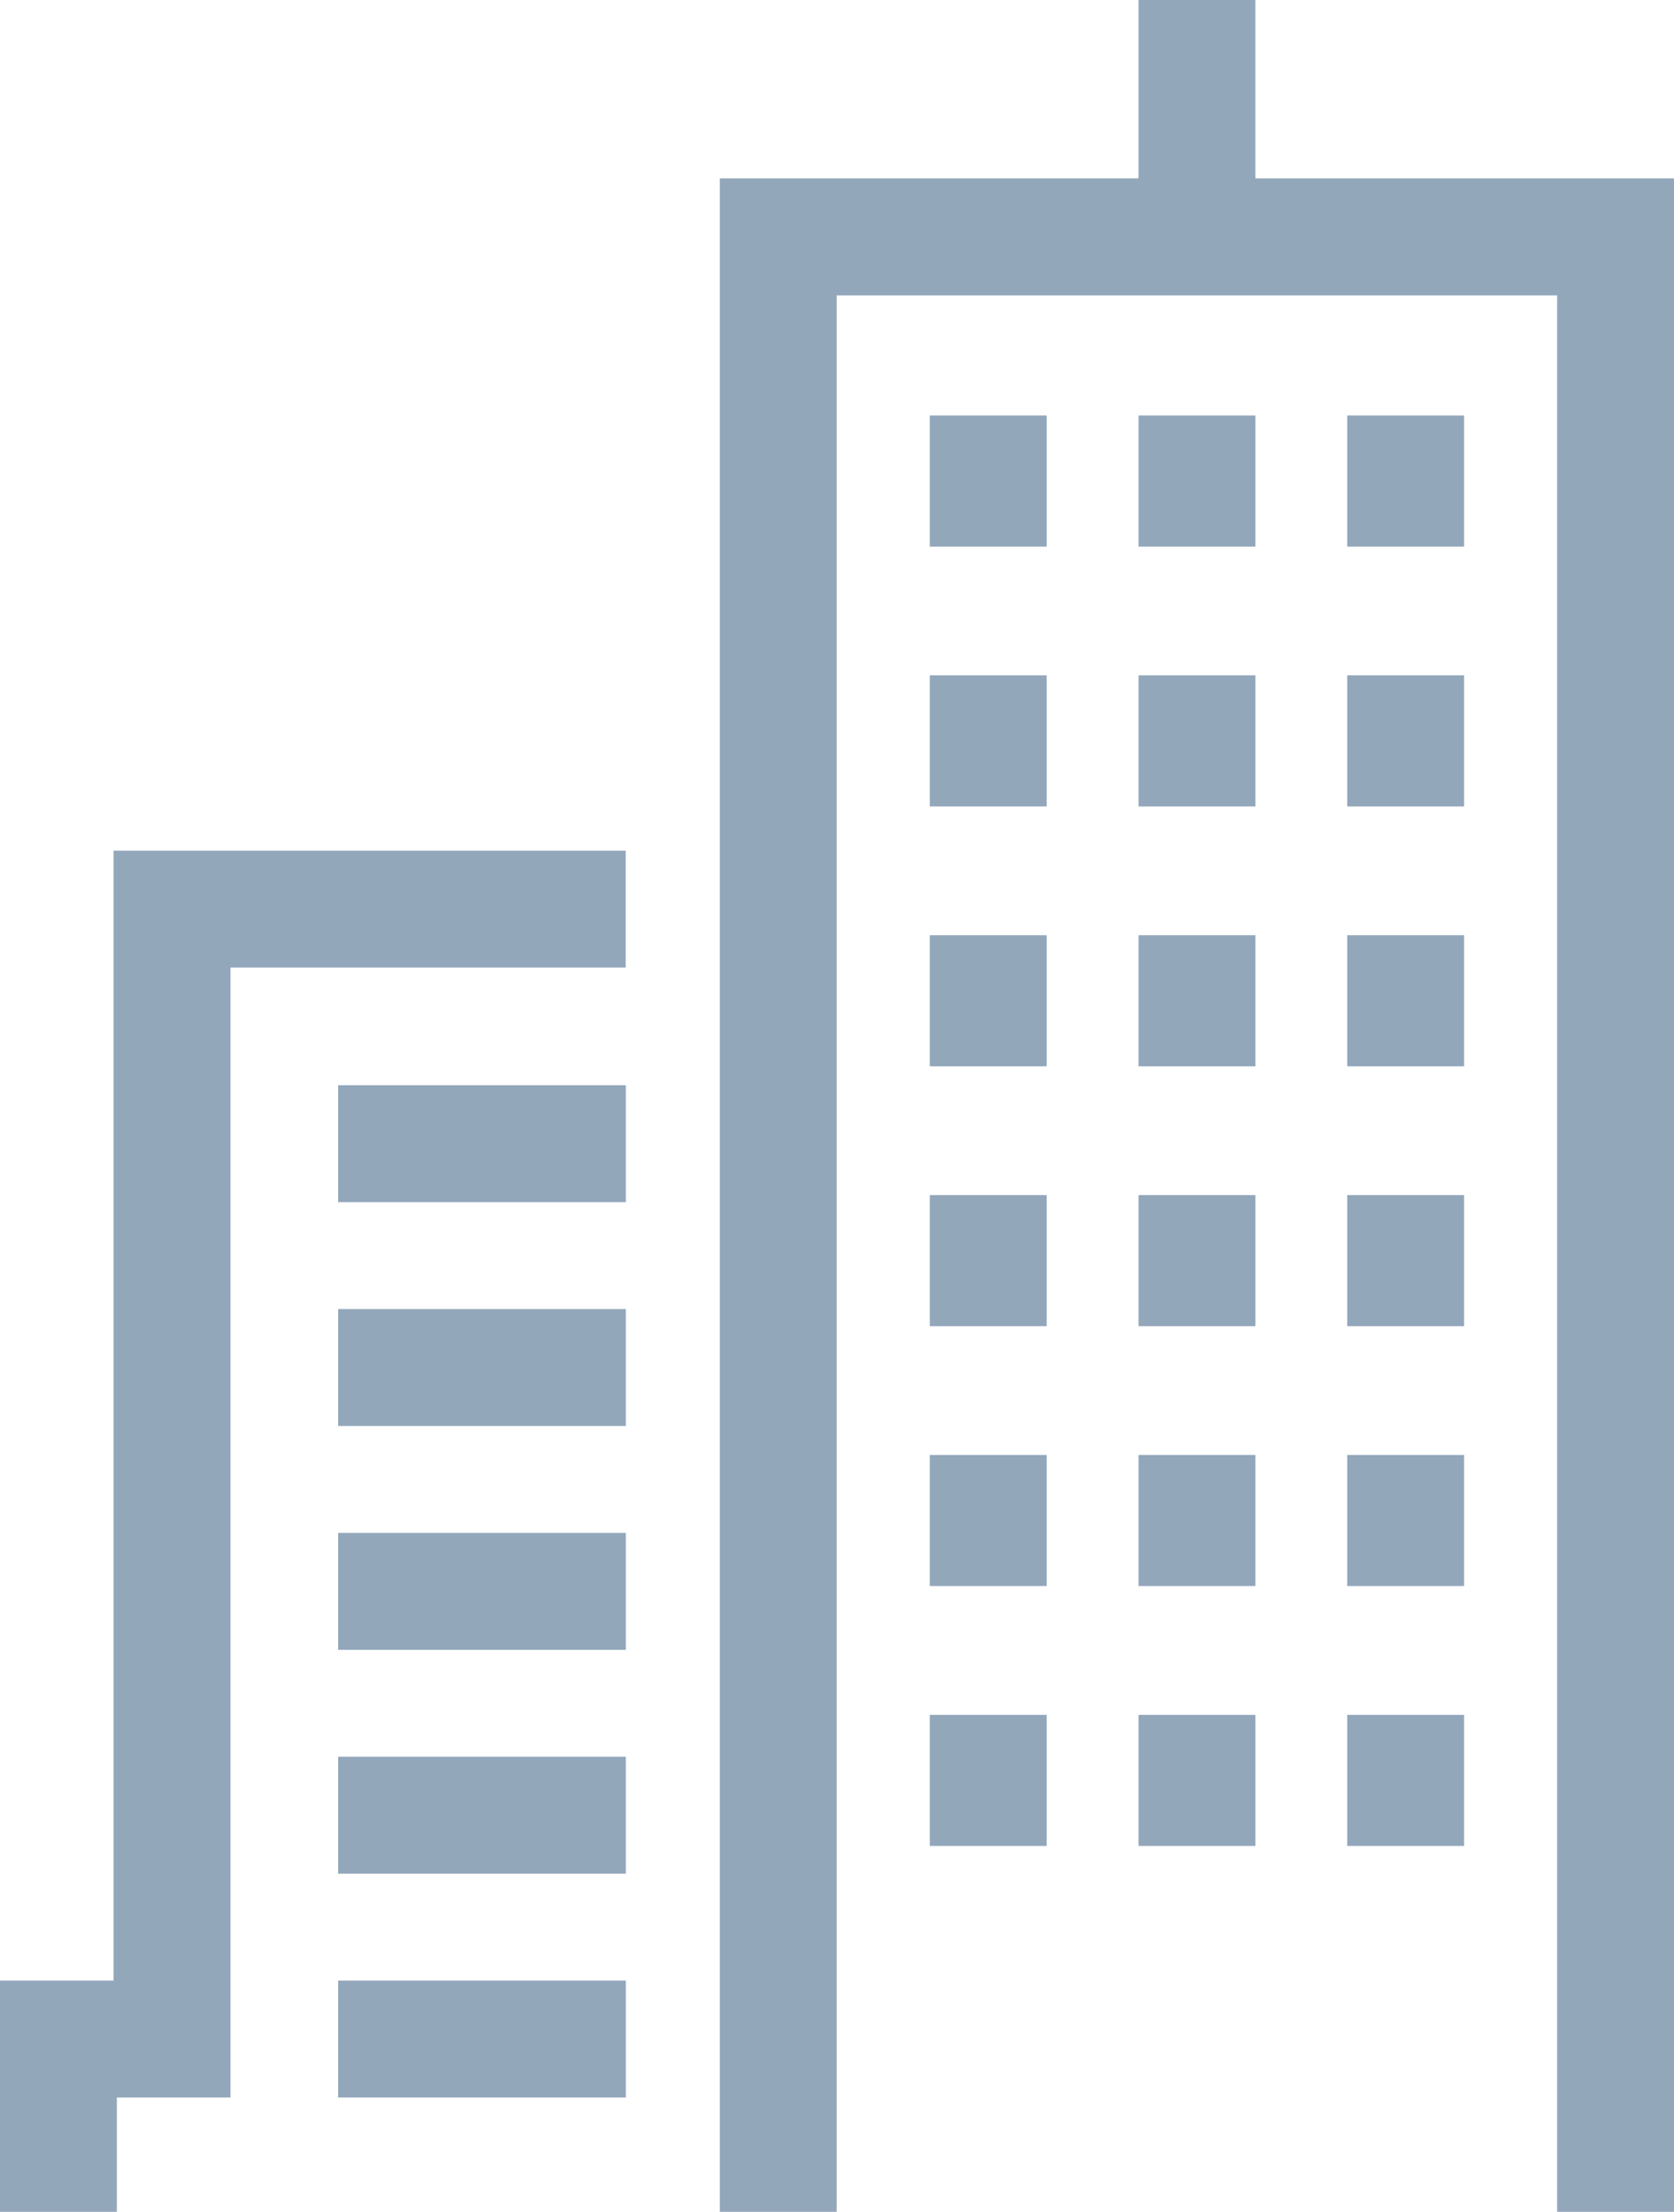 <svg id="グループ_19449" data-name="グループ 19449" xmlns="http://www.w3.org/2000/svg" width="60.574" height="80" viewBox="0 0 60.574 80">
  <g id="グループ_4178" data-name="グループ 4178" transform="translate(26.048 6.452)">
    <path id="パス_3791" data-name="パス 3791" d="M402.908,122.016h-4.229V52.7H372.611v69.319h-4.229V48.468h34.526Z" transform="translate(-368.382 -48.468)" fill="#93a7bb"/>
  </g>
  <g id="グループ_4203" data-name="グループ 4203" transform="translate(33.645 15.028)">
    <g id="グループ_4182" data-name="グループ 4182">
      <g id="グループ_4179" data-name="グループ 4179" transform="translate(15.105)">
        <rect id="長方形_2036" data-name="長方形 2036" width="4.229" height="4.741" fill="#93a7bb"/>
      </g>
      <g id="グループ_4180" data-name="グループ 4180" transform="translate(7.553)">
        <rect id="長方形_2037" data-name="長方形 2037" width="4.229" height="4.741" fill="#93a7bb"/>
      </g>
      <g id="グループ_4181" data-name="グループ 4181">
        <rect id="長方形_2038" data-name="長方形 2038" width="4.229" height="4.741" fill="#93a7bb"/>
      </g>
    </g>
    <g id="グループ_4186" data-name="グループ 4186" transform="translate(0 9.399)">
      <g id="グループ_4183" data-name="グループ 4183" transform="translate(15.105)">
        <rect id="長方形_2039" data-name="長方形 2039" width="4.229" height="4.741" fill="#93a7bb"/>
      </g>
      <g id="グループ_4184" data-name="グループ 4184" transform="translate(7.553)">
        <rect id="長方形_2040" data-name="長方形 2040" width="4.229" height="4.741" fill="#93a7bb"/>
      </g>
      <g id="グループ_4185" data-name="グループ 4185">
        <rect id="長方形_2041" data-name="長方形 2041" width="4.229" height="4.741" fill="#93a7bb"/>
      </g>
    </g>
    <g id="グループ_4190" data-name="グループ 4190" transform="translate(0 18.799)">
      <g id="グループ_4187" data-name="グループ 4187" transform="translate(15.105)">
        <rect id="長方形_2042" data-name="長方形 2042" width="4.229" height="4.741" fill="#93a7bb"/>
      </g>
      <g id="グループ_4188" data-name="グループ 4188" transform="translate(7.553)">
        <rect id="長方形_2043" data-name="長方形 2043" width="4.229" height="4.741" fill="#93a7bb"/>
      </g>
      <g id="グループ_4189" data-name="グループ 4189">
        <rect id="長方形_2044" data-name="長方形 2044" width="4.229" height="4.741" fill="#93a7bb"/>
      </g>
    </g>
    <g id="グループ_4194" data-name="グループ 4194" transform="translate(0 37.597)">
      <g id="グループ_4191" data-name="グループ 4191" transform="translate(15.105)">
        <rect id="長方形_2045" data-name="長方形 2045" width="4.229" height="4.741" fill="#93a7bb"/>
      </g>
      <g id="グループ_4192" data-name="グループ 4192" transform="translate(7.553)">
        <rect id="長方形_2046" data-name="長方形 2046" width="4.229" height="4.741" fill="#93a7bb"/>
      </g>
      <g id="グループ_4193" data-name="グループ 4193">
        <rect id="長方形_2047" data-name="長方形 2047" width="4.229" height="4.741" fill="#93a7bb"/>
      </g>
    </g>
    <g id="グループ_4198" data-name="グループ 4198" transform="translate(0 46.997)">
      <g id="グループ_4195" data-name="グループ 4195" transform="translate(15.105)">
        <rect id="長方形_2048" data-name="長方形 2048" width="4.229" height="4.741" fill="#93a7bb"/>
      </g>
      <g id="グループ_4196" data-name="グループ 4196" transform="translate(7.553)">
        <rect id="長方形_2049" data-name="長方形 2049" width="4.229" height="4.741" fill="#93a7bb"/>
      </g>
      <g id="グループ_4197" data-name="グループ 4197">
        <rect id="長方形_2050" data-name="長方形 2050" width="4.229" height="4.741" fill="#93a7bb"/>
      </g>
    </g>
    <g id="グループ_4202" data-name="グループ 4202" transform="translate(0 28.198)">
      <g id="グループ_4199" data-name="グループ 4199" transform="translate(15.105)">
        <rect id="長方形_2051" data-name="長方形 2051" width="4.229" height="4.741" fill="#93a7bb"/>
      </g>
      <g id="グループ_4200" data-name="グループ 4200" transform="translate(7.553)">
        <rect id="長方形_2052" data-name="長方形 2052" width="4.229" height="4.741" fill="#93a7bb"/>
      </g>
      <g id="グループ_4201" data-name="グループ 4201">
        <rect id="長方形_2053" data-name="長方形 2053" width="4.229" height="4.741" fill="#93a7bb"/>
      </g>
    </g>
  </g>
  <g id="グループ_4204" data-name="グループ 4204" transform="translate(0 30.768)">
    <path id="パス_3792" data-name="パス 3792" d="M354.133,114.949H349.9v-8.365h4.112V65.717h18.533v4.229h-14.3v40.868h-4.112Z" transform="translate(-349.904 -65.717)" fill="#93a7bb"/>
  </g>
  <g id="グループ_4205" data-name="グループ 4205" transform="translate(12.235 39.253)">
    <rect id="長方形_2054" data-name="長方形 2054" width="10.411" height="4.229" fill="#93a7bb"/>
  </g>
  <g id="グループ_4206" data-name="グループ 4206" transform="translate(12.235 47.348)">
    <rect id="長方形_2055" data-name="長方形 2055" width="10.411" height="4.229" fill="#93a7bb"/>
  </g>
  <g id="グループ_4207" data-name="グループ 4207" transform="translate(12.235 55.444)">
    <rect id="長方形_2056" data-name="長方形 2056" width="10.411" height="4.229" fill="#93a7bb"/>
  </g>
  <g id="グループ_4208" data-name="グループ 4208" transform="translate(12.235 63.54)">
    <rect id="長方形_2057" data-name="長方形 2057" width="10.411" height="4.229" fill="#93a7bb"/>
  </g>
  <g id="グループ_4209" data-name="グループ 4209" transform="translate(12.235 71.635)">
    <rect id="長方形_2058" data-name="長方形 2058" width="10.411" height="4.229" fill="#93a7bb"/>
  </g>
  <g id="グループ_4210" data-name="グループ 4210" transform="translate(41.197)">
    <rect id="長方形_2059" data-name="長方形 2059" width="4.229" height="8.091" fill="#93a7bb"/>
  </g>
</svg>
